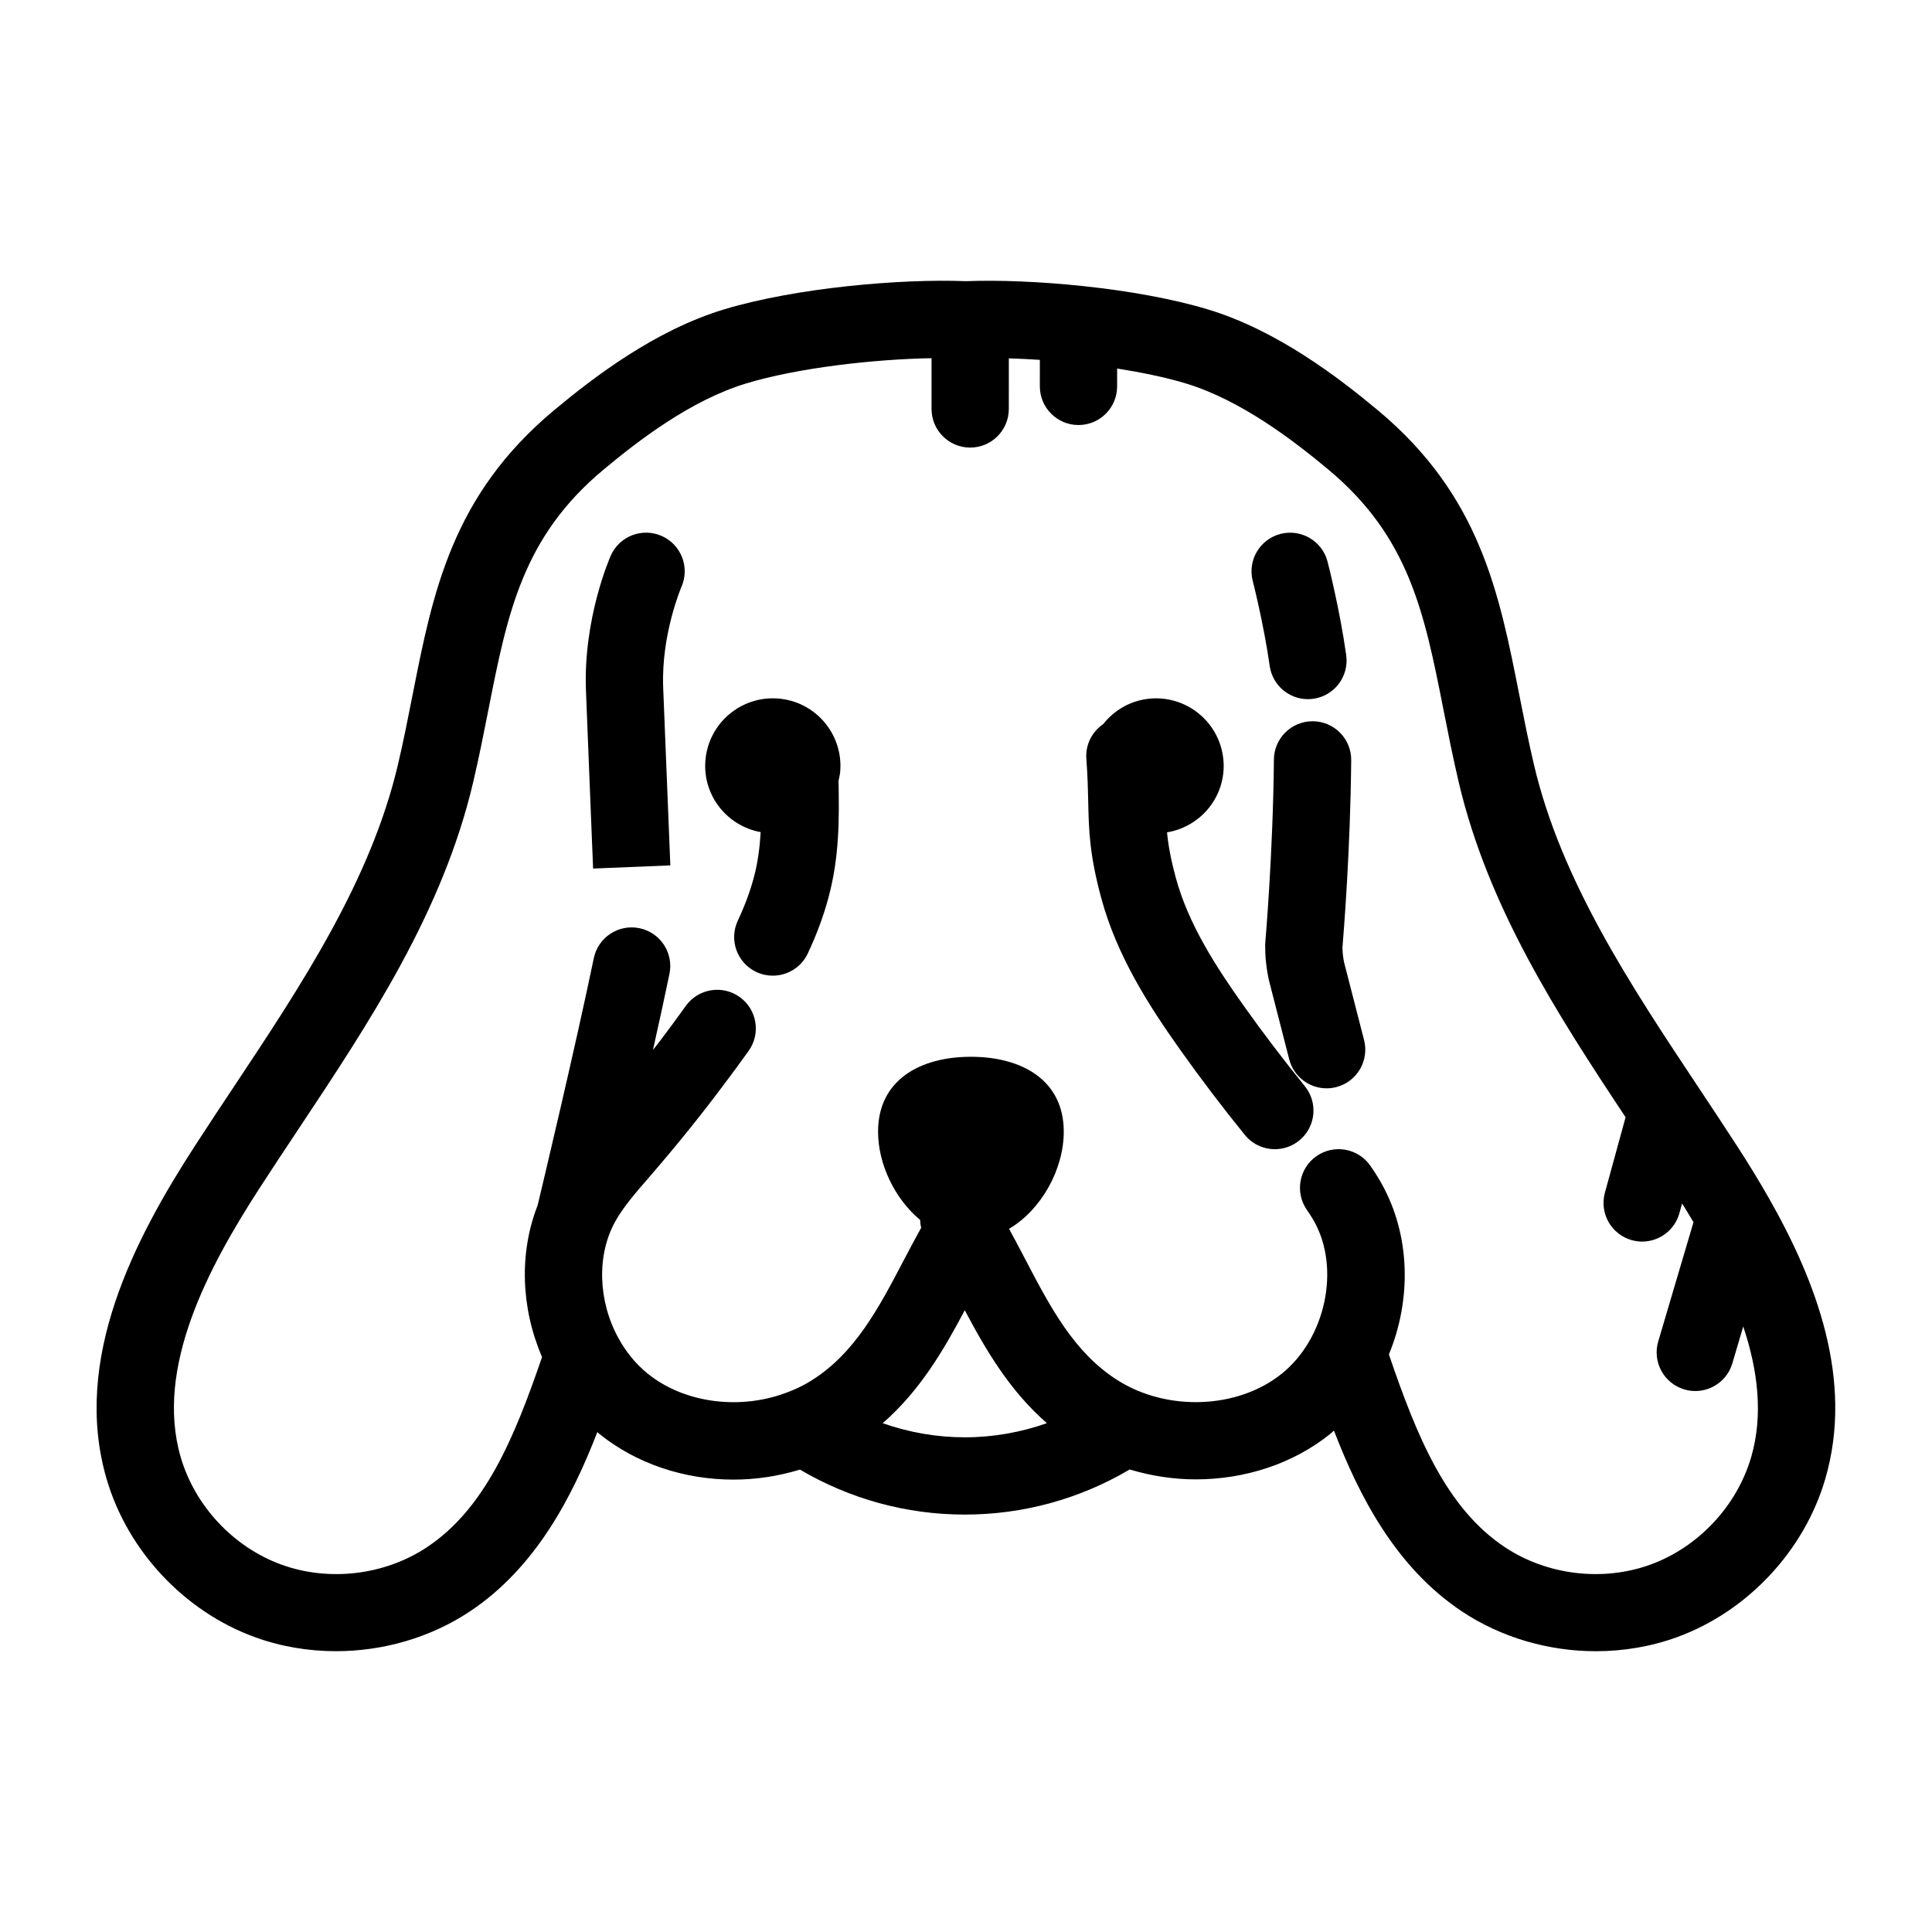 <?xml version="1.0" encoding="UTF-8"?>
<svg width="1200pt" height="1200pt" version="1.1" viewBox="0 0 1200 1200" xmlns="http://www.w3.org/2000/svg">
 <path d="m1098.9 744.56c-0.012-0.023-0.023-0.035-0.035-0.059-6.406-11.27-13.078-22.078-19.68-32.293-8.016-12.395-16.246-24.793-24.527-37.246-41.773-62.867-84.984-127.88-101.93-200.17-3.492-14.879-6.324-29.27-9.07-43.199-12.574-63.73-24.457-123.91-87.828-176.76-24.781-20.652-62.668-49.633-105.39-62.594-44.809-13.586-110.65-19.176-150.47-17.594-39.816-1.621-105.67 3.996-150.49 17.594-42.719 12.961-80.605 41.941-105.38 62.605-63.371 52.848-75.254 113.04-87.828 176.76-2.746 13.922-5.578 28.309-9.07 43.199-16.957 72.277-60.156 137.29-101.93 200.17-8.27 12.445-16.512 24.84-24.527 37.246-36.805 56.941-76.262 131.86-54.555 206.3 13.02 44.676 48.266 82.332 91.98 98.293 16.141 5.879 33.289 8.773 50.473 8.773 29.352 0 58.766-8.438 83.207-24.695 40.766-27.121 63.492-70.883 79.164-111.39 0.383 0.324 0.73 0.684 1.117 0.996 23.184 18.758 53.027 28.512 83.426 28.512 13.859 0 27.816-2.09 41.316-6.215 30.996 18.266 66.121 27.938 102.39 27.938 36.277 0 71.398-9.695 102.42-28.008 13.332 3.996 27.18 6.144 41.016 6.144 30.312 0 60.359-9.539 83.629-28.32 0.781-0.625 1.465-1.332 2.219-1.98 15.684 40.789 38.449 85.008 79.523 112.34 24.445 16.262 53.844 24.695 83.207 24.695 17.172 0 34.332-2.891 50.473-8.773 43.703-15.961 78.949-53.629 91.98-98.293 17.805-61.082-5.559-122.45-34.836-173.98zm-550.64 139.42c23.051-20.125 37.715-45.098 50.977-70.176 13.262 25.055 27.949 50.004 51 70.164-16.273 5.723-33.445 8.773-50.977 8.773-17.559-0.004-34.73-3.051-51-8.762zm539.4 21.121c-8.832 30.277-32.734 55.812-62.363 66.637s-64.355 6.695-90.625-10.777c-36.312-24.156-54.492-68.363-72-119.7 14.09-34.188 13.488-73.992-4.656-106.3-2.113-3.758-4.441-7.402-6.898-10.945-7.586-10.848-22.547-13.512-33.422-5.93-10.871 7.598-13.523 22.547-5.941 33.422 1.57 2.258 3.059 4.586 4.414 6.973 16.465 29.293 7.309 72.684-20.004 94.715-27.203 21.949-71.102 23.699-102.07 4.055-26.953-17.074-41.723-45.324-57.371-75.254-3.238-6.18-6.527-12.469-9.973-18.77 20.016-11.746 33.973-36.938 33.973-60.336 0-31.859-25.824-46.512-57.672-46.512-31.859 0-57.672 14.652-57.672 46.512 0 20.195 10.391 41.734 26.113 54.816 0.047 1.645 0.277 3.266 0.66 4.883-3.574 6.492-7.078 13.02-10.512 19.57-15.613 29.867-30.348 58.078-57.324 75.098-4.164 2.664-8.629 4.934-13.586 6.875-29.797 12.121-65.34 7.738-88.453-10.969-7.199-5.809-13.297-13.188-18.098-21.898-12.852-23.375-13.609-51.973-1.934-72.793 5.016-8.902 12.359-17.375 20.125-26.328l2.352-2.723c16.02-18.59 30.371-36.406 43.766-54.289 5.617-7.367 11.039-14.809 16.465-22.355 7.738-10.766 5.269-25.766-5.496-33.492-10.754-7.727-25.754-5.269-33.492 5.484-5.148 7.176-10.309 14.258-15.77 21.434-1.488 1.992-3.121 3.973-4.633 5.953 3.707-16.57 7.273-32.914 10.246-47.27 2.699-12.973-5.641-25.68-18.613-28.367-12.996-2.676-25.68 5.652-28.379 18.625-11.496 55.367-31.812 140.65-34.883 153.5-11.52 29.375-10.465 63.562 2.734 94.246-17.34 50.629-35.508 94.164-71.438 118.07-26.258 17.473-60.996 21.613-90.625 10.777-29.629-10.812-53.52-36.348-62.363-66.637-16.262-55.777 17.52-118.46 48.781-166.82 7.906-12.238 16.031-24.469 24.191-36.742 44.137-66.406 89.773-135.09 108.7-215.79 3.648-15.574 6.59-30.457 9.434-44.844 11.82-59.902 21.168-107.24 71.484-149.2 21.562-17.988 54.227-43.117 88.57-53.531 32.137-9.73 79.285-15.07 115.19-15.695v31.523c0 13.246 10.754 24 24 24 13.246 0 24-10.754 24-24l0.012-31.41c6.203 0.18 12.613 0.48 19.262 0.926l-0.004 16.473c0 13.246 10.754 24 24 24 13.246 0 24-10.754 24-24v-11.09c15.445 2.449 30.227 5.484 42.66 9.254 34.355 10.414 67.008 35.543 88.57 53.531 50.316 41.953 59.652 89.281 71.484 149.2 2.844 14.387 5.773 29.27 9.434 44.844 18.203 77.652 61.141 144.12 103.67 208.2l-12.852 46.895c-3.504 12.781 4.019 25.98 16.801 29.484 2.125 0.59 4.246 0.863 6.348 0.863 10.547 0 20.219-7.008 23.137-17.676l1.645-6.023c2.375 3.805 4.738 7.691 7.094 11.641l-21.898 74.062c-3.758 12.719 3.504 26.062 16.211 29.82 2.269 0.672 4.559 0.996 6.816 0.996 10.355 0 19.922-6.758 23.004-17.207l6.769-22.883c9.055 27.133 12.57 54.926 4.914 81.195z"/>
 <path d="m772.45 624.65c-17.293-24.336-34.355-50.785-42.109-79.367-3.215-11.844-4.703-20.352-5.473-28.297 21.191-3.516 36.684-22.523 35.062-44.352-1.727-23.113-21.898-40.488-45.012-38.762-12.191 0.91-22.68 7.008-29.723 15.91-6.828 4.68-11.102 12.684-10.441 21.527 0.816 10.895 0.996 19.332 1.164 26.855 0.383 17.426 0.719 32.473 8.102 59.688 9.719 35.844 29.449 66.66 49.309 94.609 12.637 17.773 26.039 35.426 39.863 52.453 4.738 5.832 11.664 8.867 18.648 8.867 5.316 0 10.668-1.754 15.109-5.363 10.297-8.352 11.867-23.473 3.504-33.758-13.176-16.258-25.957-33.066-38.004-50.012z"/>
 <path d="m483.13 433.86c-23.113-1.727-43.285 15.648-45.012 38.762-1.609 21.59 13.523 40.414 34.355 44.23-0.59 9.648-1.789 19.129-4.332 28.441-2.34 8.676-5.566 17.352-9.875 26.531-5.629 12.012-0.457 26.293 11.555 31.922 3.289 1.535 6.758 2.258 10.164 2.258 9.023 0 17.676-5.113 21.758-13.812 5.496-11.746 9.672-22.992 12.73-34.309 6.984-25.512 6.781-49.621 6.359-72.973 0.445-1.98 0.91-3.961 1.066-6.035 1.719-23.199-15.66-43.301-38.77-45.016z"/>
 <path d="m411 332.9c-12.121-5.363-26.293 0.109-31.656 12.238-0.695 1.586-17.137 39.277-15.395 83.797 1.859 47.746 4.441 110.54 4.441 110.54l47.965-1.969s-2.566-62.746-4.441-110.45c-1.285-33.07 11.23-62.27 11.352-62.566 5.312-12.105-0.168-26.238-12.266-31.594z"/>
 <path d="m788.63 413.61c1.691 11.988 11.977 20.652 23.734 20.652 1.117 0 2.242-0.07 3.383-0.238 13.129-1.848 22.262-13.992 20.41-27.121-4.031-28.609-11.27-56.832-11.578-58.031-3.301-12.828-16.391-20.531-29.23-17.258-12.828 3.312-20.555 16.391-17.254 29.219 0.07 0.277 6.887 26.914 10.535 52.777z"/>
 <path d="m834.84 597.74c-0.637-3.059-0.984-6.227-1.008-9.395 0.707-8.293 4.922-60.359 5.426-116.15 0.121-13.246-10.523-24.098-23.785-24.215h-0.227c-13.152 0-23.879 10.609-24 23.785-0.516 57.613-5.281 112.92-5.34 113.47l-0.086 1.922c-0.047 6.852 0.637 13.715 2.269 21.434l12.66 49.355c2.785 10.836 12.527 18.047 23.23 18.035 1.98 0 3.984-0.238 5.977-0.758 12.84-3.289 20.578-16.367 17.293-29.219z"/>
</svg>
